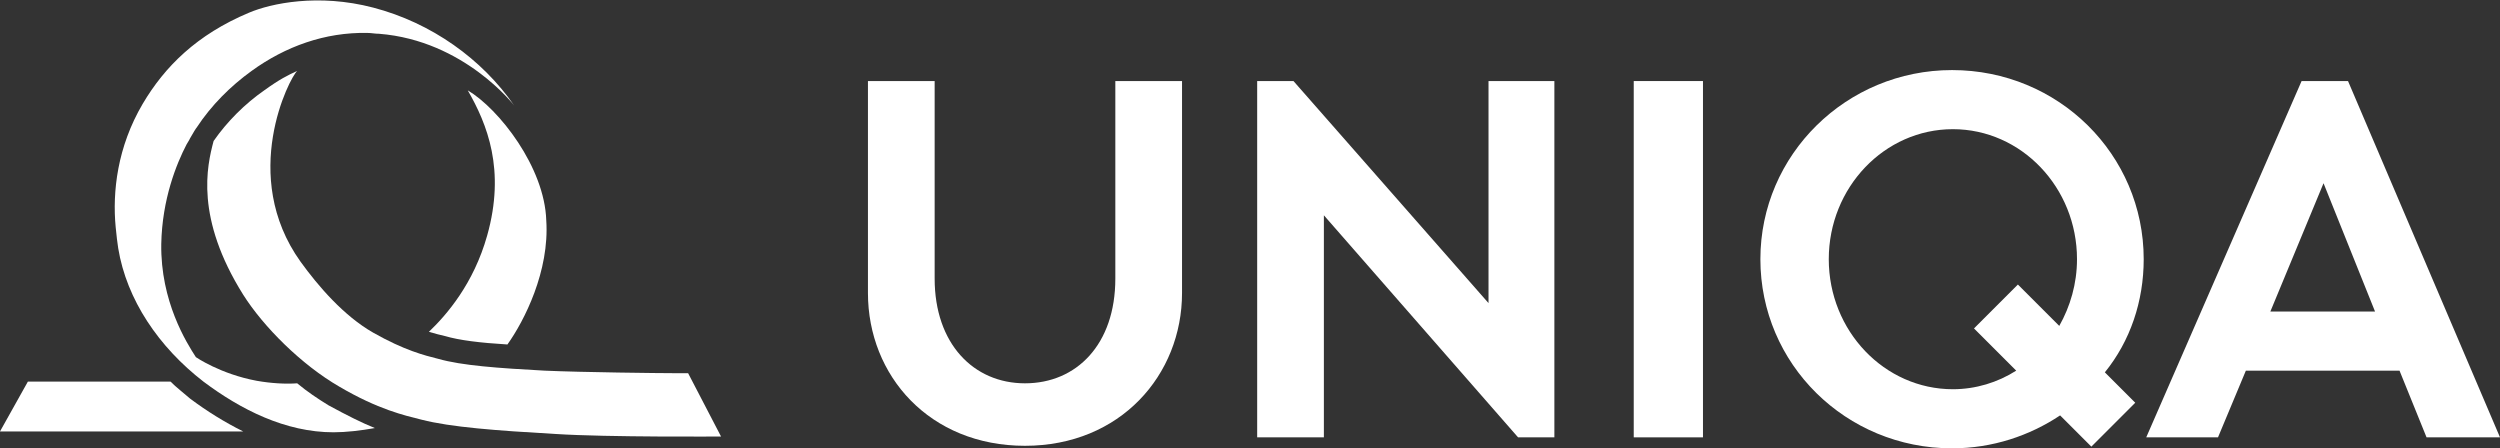 <?xml version="1.0" encoding="UTF-8"?> <svg xmlns="http://www.w3.org/2000/svg" xmlns:xlink="http://www.w3.org/1999/xlink" version="1.1" id="Layer_1" x="0px" y="0px" viewBox="0 0 296.1 53.1" style="enable-background:new 0 0 296.1 53.1;" xml:space="preserve"><rect x="0" y="0" width="296.1" height="53.1" fill="#333333" stroke="none"/> <style type="text/css"> .st0{fill:#FFFFFF;} .st1{fill-rule:evenodd;clip-rule:evenodd;fill:#FFFFFF;} </style> <g> <g> <g> <path class="st0" d="M102.8,9.6h7.9V33c0,7.7,4.6,12.4,10.7,12.4c6.1,0,10.7-4.6,10.7-12.4V9.6h7.9v25.1 c0,9.7-7.3,18.1-18.6,18.1c-11.3,0-18.6-8.3-18.6-18.1V9.6z"></path> </g> <polygon class="st0" points="184.1,51.8 184.1,9.6 176.3,9.6 176.3,35.9 153.2,9.6 148.9,9.6 148.9,51.8 156.8,51.8 156.8,25.5 179.8,51.8 "></polygon> <g> <rect x="193.5" y="9.6" class="st0" width="8.2" height="42.2"></rect> </g> <path class="st1" d="M253.9,30.7c0-12.4-10.1-22.4-22.7-22.4c-12.5,0-22.7,10-22.7,22.4c0,12.4,10.1,22.4,22.7,22.4 c4.8,0,9.2-1.5,12.8-3.9l3.7,3.7l5.2-5.2l-3.6-3.6C252.3,40.4,253.9,35.7,253.9,30.7z M231.3,46.1c-8.1,0-14.7-6.9-14.7-15.4 c0-8.5,6.6-15.4,14.7-15.4c8.1,0,14.7,6.9,14.7,15.4c0,2.9-0.8,5.6-2.1,7.9l-4.9-4.9l-5.2,5.2l5,5C236.6,45.3,234,46.1,231.3,46.1 z"></path> <path class="st0" d="M287.4,51.8h8.7l-18-42.2h-5.5l-18.4,42.2h8.5l3.3-7.9h18.2L287.4,51.8z M268.9,36.9l6.3-15.2l6.1,15.2H268.9 z"></path> </g> <g> <path class="st0" d="M28.8,51.1H0l3.3-5.9h16.9c0.7,0.7,1.5,1.3,2.3,2C24.5,48.7,26.6,50,28.8,51.1z"></path> <path class="st0" d="M35.2,8.4c-0.9,0.8-6.9,12.4,0.4,22.6c2.1,2.9,5.1,6.4,8.6,8.4c3.7,2.1,6.1,2.7,7.7,3.1 c2.8,0.8,7.1,1.1,12.6,1.4c4.5,0.2,13.7,0.3,15.3,0.3l1.7,0l3.9,7.5c0,0-13.4,0.1-19.6-0.3c-7-0.4-12.4-0.8-15.9-1.7 c-2-0.5-5.1-1.2-9.7-3.9c-4.5-2.6-9-7.1-11.4-10.9c-5.7-9.1-4.3-15.2-3.5-18.2c1.6-2.3,3.7-4.4,6-6C33.1,9.4,34.1,8.9,35.2,8.4z"></path> <path class="st0" d="M44.4,50.7c-1.7,0.3-3.4,0.5-4.9,0.5c-5.7,0-11-2.7-15.4-6c-5.3-4.1-9.1-9.7-10.1-15.8 c-0.1-0.7-0.2-1.4-0.3-2.5c-0.4-4.2,0.2-9.5,3.2-14.6c2.6-4.4,6.4-8.2,12.6-10.8c2.6-1.1,8.2-2.3,14.7-0.6 C51.1,2.7,57.1,7,60.9,12.5c0,0-5.9-7.7-16-8.5c-0.5,0-0.9-0.1-1.4-0.1c-5-0.1-9.7,1.6-13.7,4.5c-2.5,1.8-4.8,4.1-6.5,6.7 c-0.1,0.1-0.4,0.6-0.8,1.3l-0.1,0.2c-0.1,0.2-0.2,0.3-0.3,0.5c-1.2,2.3-2.9,6.5-3,11.8c-0.1,6.8,3,11.7,4.1,13.4 c0,0,2.9,2,7.2,2.8c1.7,0.3,3.4,0.4,4.8,0.3c1.2,1,2.4,1.8,3.7,2.6C41.1,49.2,42.9,50.1,44.4,50.7z"></path> <path class="st0" d="M55.4,10.7c3.7,2.2,9.1,9.1,9.3,15.4c0.4,6-2.6,11.9-4.6,14.7c-3.3-0.2-5.7-0.5-7.4-1 c-0.5-0.1-1.2-0.3-1.9-0.5c2.1-2,5.3-5.7,6.9-11.4C59.9,20.1,57.7,14.7,55.4,10.7z"></path> </g> </g> </svg> 